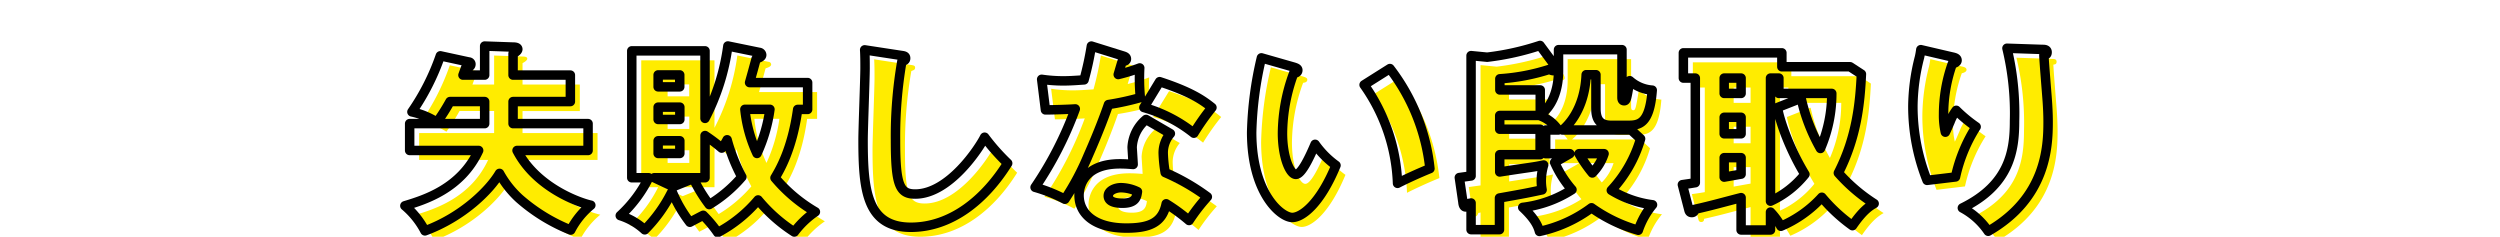 <svg xmlns="http://www.w3.org/2000/svg" viewBox="0 0 528 50"><defs><style>.cls-1{fill:#ffec00;}.cls-2{fill:none;stroke:#000;stroke-linecap:round;stroke-linejoin:round;stroke-width:2px;}</style></defs><title>ttl_point02</title><g id="無料見学会"><path class="cls-1" d="M104.36,11.73l6,.21c.8,0,1,.21,1,.46s-.33.59-1,.93v4.53h12.1v5.59h-12.1v4.66H126.2v5.67h-15c4.12,7.94,13.36,11.09,15.58,11.56a16.88,16.88,0,0,0-4.24,5.25,37.47,37.47,0,0,1-10.88-6.68,20.76,20.76,0,0,1-4.16-5.29c-2,3.4-7.64,9.15-15.75,12.14a17.62,17.62,0,0,0-4.24-5.3c4.16-1.26,11.84-3.61,15.58-11.68H88.52V28.11h15.84V23.45H97.05a42.13,42.13,0,0,1-2.77,4.37A16.08,16.08,0,0,0,89,25.63a48.92,48.92,0,0,0,6-11.84l6,1.3a.46.46,0,0,1,.46.46c0,.55-.59.72-1.13.8-.13.38-.34.93-.55,1.51h4.58Z"/><path class="cls-1" d="M143.8,42.73a30.66,30.66,0,0,1-5.63,7.81,13.78,13.78,0,0,0-5.17-3,27.18,27.18,0,0,0,6-8h-3.57V12.74H150.9V27a46.61,46.61,0,0,0,4.83-15.29l6.59,1.35a.58.58,0,0,1,.55.54c0,.42-.55.63-1.18.84-.54,2-.84,3.11-1.38,5h12.26v5.67h-2.1c-1.18,8.48-3.82,12.81-4.79,14.45a32.58,32.58,0,0,0,8.53,7.18A18.74,18.74,0,0,0,169.76,51a33.12,33.12,0,0,1-7.65-6.77,28.9,28.9,0,0,1-8.53,6.89,25.53,25.53,0,0,0-3.06-3.65c-.76.38-1.14.59-2.82,1.47a28.94,28.94,0,0,1-3.65-6.22Zm7.1-3.19H140.18l4,1.89,4.25-1.72a32.46,32.46,0,0,0,3.36,5.5,28.22,28.22,0,0,0,6.89-5.84,36.43,36.43,0,0,1-3.11-7.85,9.39,9.39,0,0,1-1.14,1.76,35.84,35.84,0,0,0-3.52-2.65Zm-5.34-19.2V17.82H141v2.52ZM141,24.63v2.6h4.58v-2.6Zm0,7.1v2.68h4.58V31.73Zm18.32-6.64a29.06,29.06,0,0,0,2.56,9.32,33.29,33.29,0,0,0,2.73-9.32Z"/><path class="cls-1" d="M192.27,13.7c.63.09,1,.13,1,.59s-.29.51-.8.72a92.75,92.75,0,0,0-1.34,16.67c0,9.54.92,11.3,4.16,11.3,7.18,0,13.52-9.7,14.66-12a44.23,44.23,0,0,0,4.87,5.5C210,44.2,202.85,50,194.37,50c-9.33,0-10.09-7.9-10.09-18.4,0-2.43.42-13.06.42-15.2,0-1.22,0-2.65-.08-3.87Z"/><path class="cls-1" d="M222,18.75a31.3,31.3,0,0,0,4.66.33c1.22,0,2.48-.08,4.29-.21a65.18,65.18,0,0,0,1.55-7.14l6.6,2.06c.59.17.8.33.8.67,0,.5-.68.5-.89.5-.12.3-.67,2.23-.84,2.78a37.34,37.34,0,0,0,4.54-1.39,43.51,43.51,0,0,0,.13,6.26,55.8,55.8,0,0,1-6.73,1.47c-.58,1.72-2,5.59-4.28,10.75a55.89,55.89,0,0,1-4.92,9.25,32.75,32.75,0,0,0-6.3-2.52A75.45,75.45,0,0,0,229.1,25c-1,.09-5,.21-6.3.21Zm27.18,11.46a6.24,6.24,0,0,0-1.51,4.12,29.26,29.26,0,0,0,.42,4.12,44.91,44.91,0,0,1,8.9,5.12,41,41,0,0,0-3.86,5,37.87,37.87,0,0,0-4.83-3.53c-.8,4-3.57,5.13-8.4,5.13-6.68,0-10-3-10-6.93,0-.8.17-6.64,8.65-6.64,1.18,0,2,.08,2.77.13,0-.3-.21-3.32-.21-3.66a8.19,8.19,0,0,1,2.94-5.84ZM238.76,41.64c-1.18,0-2.69.59-2.69,1.72s1.22,1.56,3,1.56c2.86,0,3-1.39,3.16-2.44A8.23,8.23,0,0,0,238.76,41.64Zm8.15-22.39c6.68,2.18,9.16,3.95,11,5.46a52.39,52.39,0,0,0-3.82,5.42,30.11,30.11,0,0,0-10.55-5.42Z"/><path class="cls-1" d="M275.26,16.18c.38.13.84.26.84.63,0,.55-.51.63-.88.68a37.32,37.32,0,0,0-2.36,12.64c0,5.12,1.6,8.7,2.82,8.7s2.94-3.7,4.07-6.35a19.21,19.21,0,0,0,4.41,4.45c-3.36,8.15-7.18,11-9.24,11-2.35,0-8.57-5-8.57-18a75.24,75.24,0,0,1,2.06-15.71Zm20.29.3A41.84,41.84,0,0,1,304,37.61c-2.48,1-5.46,2.39-6.84,3.11a38.32,38.32,0,0,0-7.06-20.8Z"/><path class="cls-1" d="M346.49,29.46l2,1.85a26.87,26.87,0,0,1-6.18,10.88,22,22,0,0,0,8.7,3.06,16.86,16.86,0,0,0-3,5.38,32,32,0,0,1-9.88-4.75,28.37,28.37,0,0,1-11,5c-.38-1.51-1.39-3.07-3.53-5.08A24.49,24.49,0,0,0,334,42.06a23,23,0,0,1-3.66-5.76l3.2-1.84h-5.09v-5h2.65a7.91,7.91,0,0,0-4-3.07h-8.36v2.9h8.53v5.38h-8.53v3.65c6.38-1,7.1-1,9.28-1.47a11.86,11.86,0,0,0-.5,3.32,11.43,11.43,0,0,0,.17,1.93c-3,.63-3.36.72-9,1.72V50.5h-6V44.87a1.25,1.25,0,0,1-.46.09c-.08.25-.25.75-.67.75s-.55-.54-.59-1l-.76-5.21,2.48-.34V13.75l3.4.33a56.29,56.29,0,0,0,11.09-2.48l2.86,3.87a1.94,1.94,0,0,1,.42,1,.47.47,0,0,1-.5.46,1.55,1.55,0,0,1-.76-.29,43,43,0,0,1-10.5,2V21h8.53v5.21c2.22-1.43,3.86-4.83,3.86-9.2V12.49h13.4v10c0,.33,0,.79.46.79s.55-.42,1.18-4.24a8,8,0,0,0,4.75,2c-.55,7.43-2.94,7.43-5.34,7.43h-3.32c-2.6,0-3.23-1.47-3.23-3.61V17.78H337c-.34,7.6-4.16,11-5,11.68Zm-11,5a28.64,28.64,0,0,0,2.81,4.07,10.27,10.27,0,0,0,2.48-4.07Z"/><path class="cls-1" d="M395.13,17.65c-.29,6.14-1,13.32-4.87,20.88A35.78,35.78,0,0,0,397.82,45c-.88.51-2.31,1.35-4.58,4.66a34.93,34.93,0,0,1-6.47-6,24.77,24.77,0,0,1-8.65,6.13,14,14,0,0,0-2.19-3v3.78h-6.21V43.74c-3.91,1-6.22,1.68-9.83,2.48a.56.56,0,0,1-.59.67c-.46,0-.55-.34-.63-.67L357.32,41c1.18-.17,1.52-.21,2.73-.42V18.49h-2.52V13.16h20.8V16.1h14.41Zm-25.41.84h-3.57v3.24h3.57Zm0,8.28h-3.57v3.49h3.57Zm0,8.53h-3.57v4.11c.5-.08,3-.54,3.57-.63ZM382.4,22.74a37.78,37.78,0,0,0,4.08,10.62,29.15,29.15,0,0,0,2.39-11.63H377.7V18.49h-1.77v26a20,20,0,0,0,7.27-5.67c-3.19-5.25-5.33-11.21-5.8-14.11Z"/><path class="cls-1" d="M414.15,14c.76.16,1.18.29,1.18.75s-.72.67-1,.72a32,32,0,0,0-1.85,10.71,15.92,15.92,0,0,0,.38,3.74c.34-.67.46-1,1-2.23a9.57,9.57,0,0,1,1.3-2.39,30.44,30.44,0,0,0,4.2,3.48A32.66,32.66,0,0,0,415,39.37l-6,.72a42.24,42.24,0,0,1-3-15.59,42.59,42.59,0,0,1,1.39-10.38,16.14,16.14,0,0,0,.29-1.63Zm19.2-1.56c.42,0,1,0,1,.59s-.38.55-.68.63c.05,1.47.59,7.86.68,9.16.12,1.51.21,3.27.21,4.91,0,5.3-.42,16.09-12.65,23.11a15.43,15.43,0,0,0-5.46-4.92C426.5,41,427.47,33.74,427.47,27.57a58.84,58.84,0,0,0-1.6-15.38Z"/><path class="cls-2" d="M102.36,9.73l6,.21c.8,0,1,.21,1,.46s-.33.59-1,.93v4.53h12.1v5.59h-12.1v4.66H124.2v5.67h-15c4.12,7.94,13.36,11.09,15.58,11.56a16.88,16.88,0,0,0-4.24,5.25,37.47,37.47,0,0,1-10.88-6.68,20.76,20.76,0,0,1-4.16-5.29c-2,3.4-7.64,9.15-15.75,12.14a17.62,17.62,0,0,0-4.24-5.3c4.16-1.26,11.84-3.61,15.58-11.68H86.52V26.11h15.84V21.45H95.05a42.13,42.13,0,0,1-2.77,4.37A16.08,16.08,0,0,0,87,23.63a48.92,48.92,0,0,0,6-11.84l6,1.3a.46.46,0,0,1,.46.46c0,.55-.59.72-1.13.8-.13.38-.34.93-.55,1.51h4.58Z"/><path class="cls-2" d="M141.8,40.73a30.66,30.66,0,0,1-5.63,7.81,13.78,13.78,0,0,0-5.17-3,27.18,27.18,0,0,0,6-8h-3.57V10.74H148.9V25a46.61,46.61,0,0,0,4.83-15.29l6.59,1.35a.58.58,0,0,1,.55.54c0,.42-.55.63-1.18.84-.54,2-.84,3.11-1.38,5h12.26v5.67h-2.1c-1.18,8.48-3.82,12.81-4.79,14.45a32.58,32.58,0,0,0,8.53,7.18A18.74,18.74,0,0,0,167.76,49a33.12,33.12,0,0,1-7.65-6.77,28.9,28.9,0,0,1-8.53,6.89,25.53,25.53,0,0,0-3.06-3.65c-.76.38-1.14.59-2.82,1.47a28.94,28.94,0,0,1-3.65-6.22Zm7.1-3.19H138.18l4,1.89,4.25-1.72a32.46,32.46,0,0,0,3.36,5.5,28.22,28.22,0,0,0,6.89-5.84,36.43,36.43,0,0,1-3.11-7.85,9.39,9.39,0,0,1-1.14,1.76,35.84,35.84,0,0,0-3.52-2.65Zm-5.34-19.2V15.82H139v2.52ZM139,22.63v2.6h4.58v-2.6Zm0,7.1v2.68h4.58V29.73Zm18.32-6.64a29.06,29.06,0,0,0,2.56,9.32,33.29,33.29,0,0,0,2.73-9.32Z"/><path class="cls-2" d="M190.27,11.7c.63.09,1,.13,1,.59s-.29.51-.8.72a92.75,92.75,0,0,0-1.34,16.67c0,9.54.92,11.3,4.16,11.3,7.18,0,13.52-9.7,14.66-12a44.23,44.23,0,0,0,4.87,5.5C208,42.2,200.85,48,192.37,48c-9.33,0-10.09-7.9-10.09-18.4,0-2.43.42-13.06.42-15.2,0-1.22,0-2.65-.08-3.87Z"/><path class="cls-2" d="M220,16.75a31.3,31.3,0,0,0,4.66.33c1.22,0,2.48-.08,4.29-.21a65.18,65.18,0,0,0,1.55-7.14l6.6,2.06c.59.17.8.33.8.67,0,.5-.68.5-.89.5-.12.3-.67,2.23-.84,2.78a37.34,37.34,0,0,0,4.54-1.39,43.51,43.51,0,0,0,.13,6.26,55.8,55.8,0,0,1-6.73,1.47c-.58,1.72-2,5.59-4.28,10.75a55.89,55.89,0,0,1-4.92,9.25,32.75,32.75,0,0,0-6.3-2.52A75.45,75.45,0,0,0,227.1,23c-1,.09-5,.21-6.3.21Zm27.18,11.46a6.24,6.24,0,0,0-1.51,4.12,29.26,29.26,0,0,0,.42,4.12,44.91,44.91,0,0,1,8.9,5.12,41,41,0,0,0-3.86,5,37.87,37.87,0,0,0-4.83-3.53c-.8,4-3.57,5.13-8.4,5.13-6.68,0-10-3-10-6.93,0-.8.17-6.64,8.65-6.64,1.18,0,2,.08,2.77.13,0-.3-.21-3.32-.21-3.66a8.19,8.19,0,0,1,2.94-5.84ZM236.76,39.64c-1.18,0-2.69.59-2.69,1.72s1.22,1.56,3,1.56c2.86,0,3-1.39,3.16-2.44A8.23,8.23,0,0,0,236.76,39.64Zm8.15-22.39c6.68,2.18,9.16,3.95,11.05,5.46a52.39,52.39,0,0,0-3.82,5.42,30.11,30.11,0,0,0-10.55-5.42Z"/><path class="cls-2" d="M273.26,14.18c.38.13.84.26.84.63,0,.55-.51.63-.88.68a37.32,37.32,0,0,0-2.36,12.64c0,5.12,1.6,8.7,2.82,8.7s2.94-3.7,4.07-6.35a19.21,19.21,0,0,0,4.41,4.45c-3.36,8.15-7.18,11-9.24,11-2.35,0-8.57-5-8.57-18a75.24,75.24,0,0,1,2.06-15.71Zm20.29.3A41.84,41.84,0,0,1,302,35.61c-2.48,1-5.46,2.39-6.84,3.11a38.32,38.32,0,0,0-7.06-20.8Z"/><path class="cls-2" d="M344.49,27.46l2,1.85a26.87,26.87,0,0,1-6.18,10.88,22,22,0,0,0,8.7,3.06,16.86,16.86,0,0,0-3,5.38,32,32,0,0,1-9.88-4.75,28.37,28.37,0,0,1-11,5c-.38-1.51-1.39-3.07-3.53-5.08A24.49,24.49,0,0,0,332,40.06a23,23,0,0,1-3.66-5.76l3.2-1.84h-5.09v-5h2.65a7.91,7.91,0,0,0-4-3.07h-8.36v2.9h8.53v5.38h-8.53v3.65c6.38-1,7.1-1,9.28-1.47a11.86,11.86,0,0,0-.5,3.32,11.43,11.43,0,0,0,.17,1.93c-3,.63-3.36.72-9,1.72V48.5h-6V42.87a1.25,1.25,0,0,1-.46.09c-.08.25-.25.75-.67.75s-.55-.54-.59-1l-.76-5.21,2.48-.34V11.75l3.4.33A56.29,56.29,0,0,0,325.25,9.6l2.86,3.87a1.94,1.94,0,0,1,.42,1,.47.47,0,0,1-.5.46,1.55,1.55,0,0,1-.76-.29,43,43,0,0,1-10.5,2V19h8.53v5.21c2.22-1.43,3.86-4.83,3.86-9.2V10.49h13.4v10c0,.33,0,.79.46.79s.55-.42,1.18-4.24a8,8,0,0,0,4.75,2c-.55,7.43-2.94,7.43-5.34,7.43h-3.32c-2.6,0-3.23-1.47-3.23-3.61V15.78H335c-.34,7.6-4.16,11-5,11.68Zm-11,5a28.64,28.64,0,0,0,2.81,4.07,10.27,10.27,0,0,0,2.48-4.07Z"/><path class="cls-2" d="M393.13,15.65c-.29,6.14-1,13.32-4.87,20.88A35.78,35.78,0,0,0,395.82,43c-.88.51-2.31,1.35-4.58,4.66a34.93,34.93,0,0,1-6.47-6,24.77,24.77,0,0,1-8.65,6.13,14,14,0,0,0-2.19-3v3.78h-6.21V41.74c-3.91,1-6.22,1.68-9.83,2.48a.56.56,0,0,1-.59.67c-.46,0-.55-.34-.63-.67L355.32,39c1.18-.17,1.52-.21,2.73-.42V16.49h-2.52V11.16h20.8V14.1h14.41Zm-25.41.84h-3.57v3.24h3.57Zm0,8.28h-3.57v3.49h3.57Zm0,8.53h-3.57v4.11c.5-.08,3-.54,3.57-.63ZM380.4,20.74a37.78,37.78,0,0,0,4.08,10.62,29.15,29.15,0,0,0,2.39-11.63H375.7V16.49h-1.77v26a20,20,0,0,0,7.27-5.67c-3.19-5.25-5.33-11.21-5.8-14.11Z"/><path class="cls-2" d="M412.15,12c.76.16,1.18.29,1.18.75s-.72.67-1,.72a32,32,0,0,0-1.85,10.71,15.92,15.92,0,0,0,.38,3.74c.34-.67.46-1,1-2.23a9.57,9.57,0,0,1,1.3-2.39,30.44,30.44,0,0,0,4.2,3.48A32.66,32.66,0,0,0,413,37.37l-6,.72a42.24,42.24,0,0,1-3-15.59,42.59,42.59,0,0,1,1.39-10.38,16.14,16.14,0,0,0,.29-1.63Zm19.2-1.56c.42,0,1,0,1,.59s-.38.55-.68.63c.05,1.47.59,7.86.68,9.16.12,1.51.21,3.27.21,4.91,0,5.3-.42,16.09-12.65,23.11a15.43,15.43,0,0,0-5.46-4.92C424.5,39,425.47,31.74,425.47,25.57a58.84,58.84,0,0,0-1.6-15.38Z"/></g></svg>